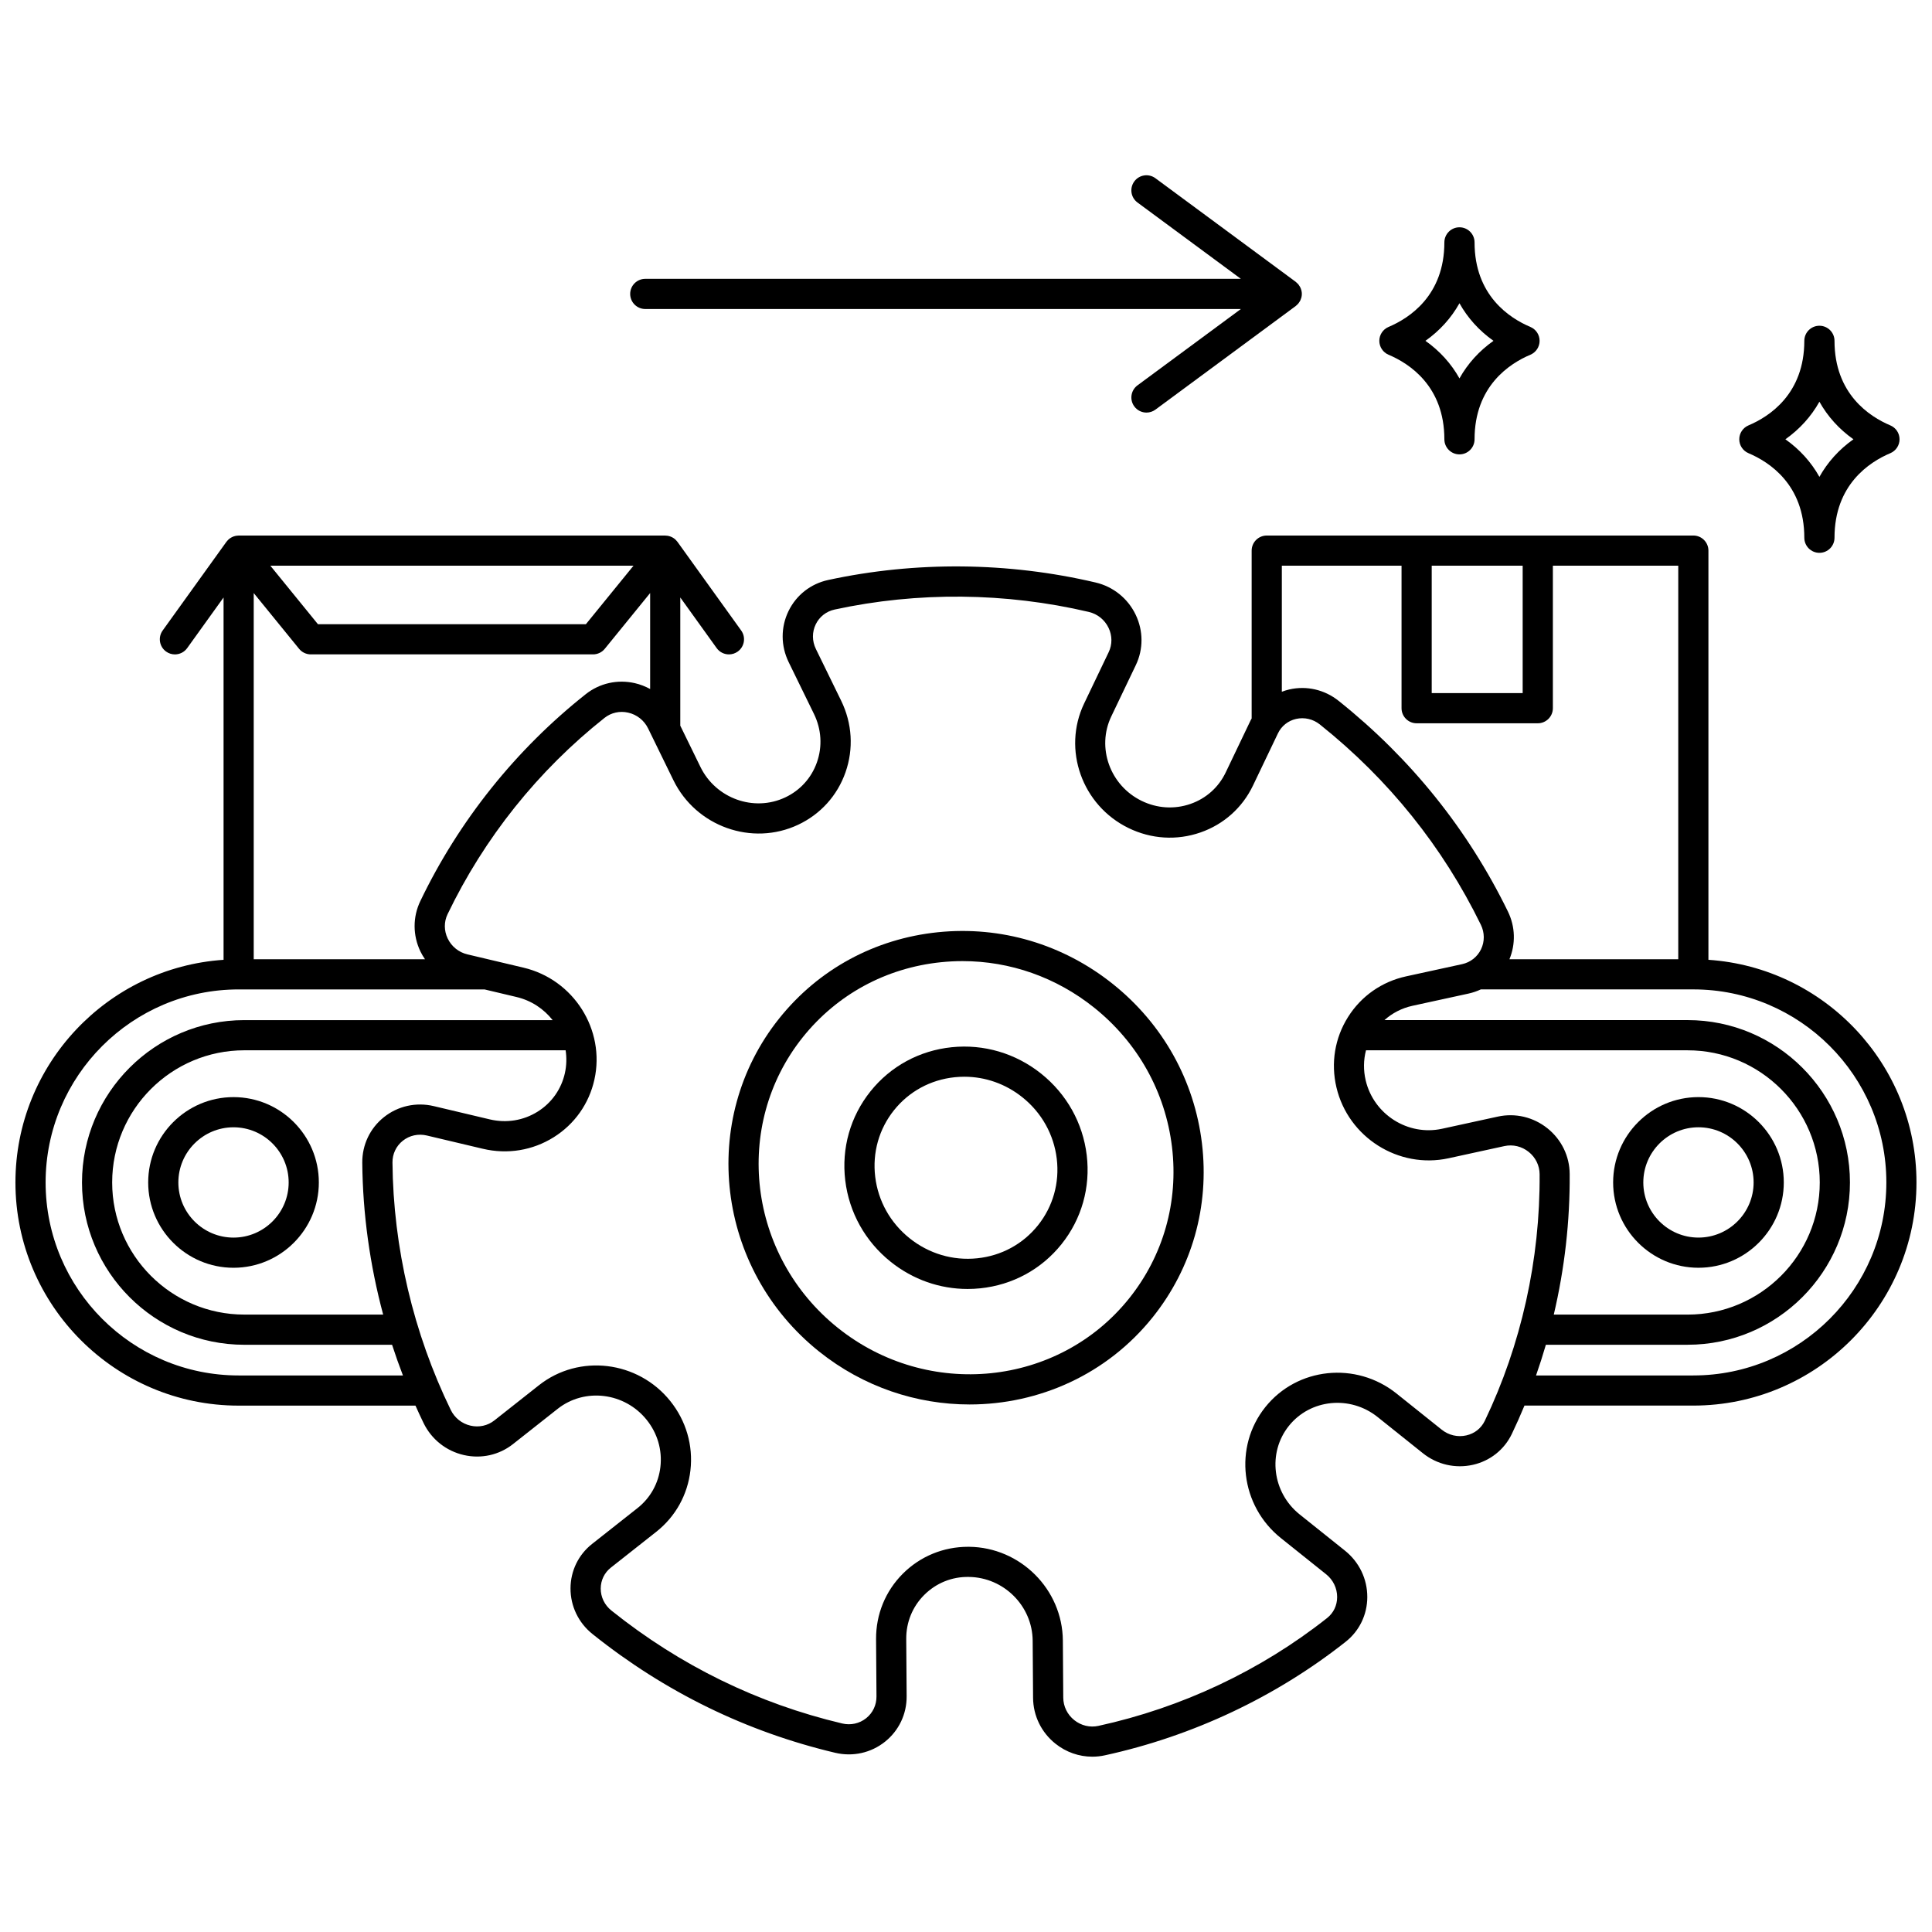 <?xml version="1.0" encoding="UTF-8"?>
<!-- Uploaded to: ICON Repo, www.iconrepo.com, Generator: ICON Repo Mixer Tools -->
<svg width="800px" height="800px" version="1.1" viewBox="144 144 512 512" xmlns="http://www.w3.org/2000/svg">
 <defs>
  <clipPath id="a">
   <path d="m148.09 285h503.81v325h-503.81z"/>
  </clipPath>
 </defs>
 <path d="m419.93 428.54c-6.754-5.398-15.172-7.891-23.707-7.016-8.562 0.879-16.215 5.035-21.547 11.703-5.332 6.672-7.703 15.051-6.676 23.594 1.027 8.52 5.309 16.184 12.062 21.582 5.867 4.691 12.992 7.188 20.359 7.188 1.109 0 2.227-0.059 3.348-0.172 8.562-0.879 16.215-5.035 21.547-11.703 5.332-6.672 7.703-15.051 6.676-23.594-1.027-8.52-5.312-16.184-12.062-21.582zm-0.859 40.18c-3.984 4.981-9.707 8.086-16.117 8.742-6.441 0.664-12.793-1.227-17.898-5.309-5.106-4.082-8.344-9.867-9.117-16.293-0.77-6.398 1-12.664 4.981-17.645 3.984-4.981 9.707-8.086 16.117-8.742 0.84-0.086 1.684-0.129 2.519-0.129 5.559 0 10.941 1.891 15.379 5.438 5.106 4.082 8.344 9.867 9.117 16.293 0.77 6.398-1 12.664-4.981 17.645z"/>
 <path d="m438.93 404.78c-13.211-10.562-29.676-15.438-46.371-13.73-16.719 1.715-31.656 9.824-42.062 22.844-21.469 26.852-16.723 66.449 10.57 88.273 11.805 9.438 25.926 14.031 39.887 14.031 18.32 0 36.367-7.906 48.547-23.145 10.406-13.016 15.035-29.375 13.027-46.059-2.004-16.66-10.383-31.652-23.598-42.215zm4.328 83.277c-18.715 23.406-53.344 26.93-77.195 7.859-23.852-19.07-28.031-53.629-9.32-77.035 9.059-11.328 22.066-18.391 36.633-19.883 1.91-0.195 3.816-0.293 5.715-0.293 12.598 0 24.797 4.277 34.848 12.312 11.566 9.246 18.898 22.359 20.652 36.926 1.746 14.543-2.277 28.785-11.332 40.113z"/>
 <path d="m183.27 457.36c0 12.469 10.145 22.613 22.613 22.613s22.613-10.145 22.613-22.613-10.145-22.613-22.613-22.613-22.613 10.145-22.613 22.613zm37.23 0c0 8.059-6.559 14.617-14.617 14.617-8.059 0-14.617-6.559-14.617-14.617 0-8.059 6.559-14.617 14.617-14.617 8.059 0 14.617 6.559 14.617 14.617z"/>
 <g clip-path="url(#a)">
  <path d="m596.75 398.36v-108.44c0-2.207-1.789-4-4-4l-113.05 0.004c-2.207 0-4 1.789-4 4v44.48c-0.086 0.164-0.184 0.312-0.266 0.48l-6.621 13.84c-1.879 3.926-5.188 6.883-9.32 8.32-4.25 1.48-8.848 1.195-12.953-0.809-8.379-4.086-11.988-14.121-8.043-22.371l6.508-13.605c2.019-4.219 2.004-9.086-0.039-13.348-2.078-4.332-5.949-7.445-10.621-8.543-23.18-5.445-47.688-5.68-70.875-0.664-4.625 1-8.453 4.004-10.512 8.246-2.078 4.281-2.059 9.215 0.051 13.535l6.695 13.707c1.988 4.066 2.269 8.625 0.789 12.832-1.449 4.125-4.43 7.426-8.395 9.293-8.309 3.918-18.387 0.301-22.473-8.066l-5.344-10.941v-33.977l9.645 13.422c0.781 1.086 2.008 1.664 3.25 1.664 0.809 0 1.625-0.242 2.332-0.75 1.793-1.289 2.203-3.789 0.914-5.582l-16.891-23.5c-0.023-0.031-0.055-0.055-0.078-0.086-0.066-0.086-0.137-0.164-0.211-0.246-0.062-0.07-0.121-0.145-0.191-0.207-0.051-0.051-0.105-0.098-0.16-0.145-0.027-0.027-0.051-0.059-0.082-0.082-0.047-0.035-0.098-0.059-0.141-0.094-0.074-0.055-0.145-0.113-0.223-0.16-0.066-0.043-0.137-0.082-0.207-0.121-0.082-0.047-0.164-0.086-0.246-0.125-0.078-0.035-0.152-0.074-0.234-0.105-0.074-0.027-0.148-0.051-0.223-0.078-0.094-0.031-0.188-0.059-0.285-0.082-0.078-0.02-0.156-0.043-0.234-0.055-0.078-0.016-0.152-0.023-0.23-0.031-0.105-0.012-0.215-0.02-0.32-0.023-0.059-0.004-0.113-0.02-0.176-0.02l-113.05-0.004c-0.059 0-0.113 0.016-0.176 0.02-0.109 0.004-0.219 0.012-0.328 0.027-0.07 0.008-0.145 0.016-0.215 0.027-0.082 0.016-0.16 0.035-0.242 0.059-0.098 0.023-0.195 0.051-0.289 0.082-0.07 0.023-0.141 0.047-0.211 0.074-0.082 0.031-0.16 0.07-0.238 0.109-0.086 0.039-0.168 0.082-0.25 0.129-0.07 0.039-0.137 0.074-0.203 0.117-0.078 0.051-0.152 0.109-0.227 0.164-0.047 0.035-0.098 0.055-0.141 0.094-0.031 0.023-0.051 0.055-0.082 0.078-0.055 0.047-0.109 0.094-0.16 0.145-0.07 0.066-0.129 0.141-0.195 0.211-0.07 0.078-0.145 0.16-0.207 0.242-0.023 0.031-0.055 0.055-0.078 0.09l-16.891 23.5c-1.289 1.793-0.879 4.293 0.914 5.582 0.707 0.508 1.52 0.75 2.332 0.75 1.242 0 2.469-0.578 3.25-1.664l9.645-13.422v96.023c-30.762 2.062-55.156 27.727-55.156 58.996 0 32.617 26.535 59.148 59.148 59.148h46.867c0.691 1.551 1.402 3.09 2.144 4.617 2.102 4.32 5.992 7.41 10.672 8.48 4.609 1.055 9.355-0.004 13.027-2.902l11.84-9.344c7.176-5.664 17.758-4.352 23.59 2.922 2.856 3.562 4.148 7.984 3.637 12.457-0.496 4.348-2.648 8.223-6.066 10.922l-12.043 9.504c-3.617 2.852-5.699 7.144-5.715 11.766-0.016 4.719 2.106 9.129 5.809 12.094l0.125 0.102c19.074 15.254 40.676 25.812 64.207 31.383 4.668 1.105 9.477 0.039 13.191-2.922 3.688-2.938 5.781-7.336 5.746-12.066l-0.109-15.176c-0.031-4.426 1.66-8.57 4.769-11.668 3.129-3.121 7.305-4.852 11.793-4.769 9.277 0.09 16.875 7.676 16.945 16.906l0.109 15.148c0.035 4.731 2.191 9.152 5.918 12.129 2.828 2.262 6.266 3.453 9.777 3.453 1.105 0 2.219-0.117 3.32-0.359 23.273-5.074 45.352-15.488 63.844-30.113 3.617-2.859 5.699-7.168 5.711-11.824 0.012-4.805-2.148-9.293-5.926-12.312l-11.988-9.586c-7.277-5.816-8.566-16.344-2.875-23.465s16.242-8.18 23.52-2.359l11.988 9.586c3.781 3.023 8.633 4.141 13.316 3.07 4.535-1.035 8.281-4.016 10.273-8.176 1.184-2.469 2.293-4.973 3.344-7.508h44.738c32.613 0 59.148-26.535 59.148-59.148 0.012-31.258-24.383-56.922-55.137-58.988zm-73.332-104.44h24.105v33.762l-24.105-0.004zm-7.996 0v37.758c0 2.207 1.789 4 4 4h32.105c2.207 0 4-1.789 4-4v-37.758h33.23v104.29h-44.742c1.684-4.074 1.562-8.633-0.406-12.664-10.613-21.723-25.668-40.473-44.75-55.73l-0.109-0.086c-3.719-2.969-8.488-4.07-13.09-3.016-0.676 0.156-1.324 0.367-1.961 0.605v-33.406zm-260.02 102.2c0.352 0.734 0.773 1.422 1.223 2.086h-45.387v-97.039l12.023 14.773c0.758 0.934 1.898 1.477 3.102 1.477h74.805c1.203 0 2.344-0.543 3.102-1.477l12.023-14.777v25.434c-1.262-0.688-2.617-1.227-4.062-1.555-4.598-1.047-9.332 0.016-12.988 2.91-9.223 7.301-17.648 15.691-25.043 24.938s-13.727 19.312-18.816 29.918c-2.019 4.207-2.012 9.059 0.02 13.312zm-39.754-102.2h96.234l-12.617 15.504h-71.004zm-8.41 214.59c-28.203 0-51.152-22.945-51.152-51.152 0-28.203 22.949-51.152 51.152-51.152h65.164l8.488 2.012c3.934 0.934 7.238 3.164 9.562 6.125h-81.707c-23.719 0-43.016 19.297-43.016 43.02 0 23.719 19.297 43.016 43.016 43.016h39.156c0.887 2.738 1.852 5.449 2.883 8.137zm86.469-80.148c-0.949 4.277-3.516 7.91-7.219 10.23-3.777 2.367-8.285 3.098-12.691 2.055l-14.844-3.516c-4.676-1.105-9.492-0.039-13.215 2.93-3.684 2.941-5.773 7.34-5.731 12.07 0.121 13.531 2.008 27.105 5.535 40.246h-36.797c-19.309 0-35.02-15.711-35.02-35.02 0-19.312 15.711-35.02 35.02-35.02h85.152c0.293 1.957 0.258 3.992-0.191 6.023zm238.9 96.031c-2.289 0.527-4.68-0.027-6.543-1.52l-11.988-9.586c-10.719-8.57-26.312-6.953-34.758 3.613-8.445 10.562-6.594 26.133 4.125 34.703l11.988 9.586c1.863 1.492 2.93 3.695 2.926 6.047-0.008 2.234-0.957 4.211-2.676 5.57-17.547 13.875-38.496 23.754-60.59 28.57-2.242 0.488-4.574-0.066-6.402-1.527-1.836-1.469-2.898-3.633-2.914-5.941l-0.109-15.148c-0.102-13.566-11.254-24.711-24.863-24.844h-0.25c-6.543 0-12.668 2.519-17.27 7.106-4.637 4.625-7.164 10.801-7.117 17.391l0.109 15.176c0.016 2.262-0.98 4.356-2.731 5.754-1.785 1.422-4.102 1.93-6.363 1.395-22.367-5.297-42.91-15.34-61.043-29.84l-0.121-0.098c-1.801-1.441-2.828-3.566-2.82-5.832 0.008-2.172 0.98-4.184 2.672-5.519l12.043-9.504c5.102-4.027 8.32-9.812 9.059-16.293 0.754-6.606-1.145-13.129-5.344-18.363-8.57-10.688-24.172-12.57-34.785-4.199l-11.84 9.344c-1.762 1.391-4.055 1.895-6.289 1.383-2.312-0.527-4.231-2.055-5.266-4.184-9.898-20.352-15.238-43.027-15.438-65.566-0.02-2.254 0.973-4.352 2.723-5.746 1.789-1.426 4.113-1.938 6.383-1.398l14.844 3.516c6.508 1.539 13.176 0.453 18.781-3.059 5.531-3.469 9.363-8.891 10.781-15.273 2.938-13.211-5.488-26.52-18.777-29.664l-14.875-3.523c-2.309-0.547-4.219-2.09-5.238-4.231-0.984-2.059-0.992-4.394-0.027-6.402 4.832-10.059 10.836-19.609 17.852-28.387 7.016-8.773 15.012-16.734 23.762-23.66 1.75-1.383 4.027-1.891 6.254-1.383 2.316 0.527 4.238 2.051 5.281 4.18l6.711 13.734c5.996 12.27 20.832 17.562 33.07 11.789 5.914-2.789 10.363-7.715 12.527-13.875 2.191-6.242 1.785-12.984-1.148-18.992l-6.695-13.707c-1.023-2.094-1.039-4.477-0.039-6.531 0.977-2.016 2.801-3.441 5.008-3.918 22.031-4.766 45.324-4.543 67.355 0.633 2.305 0.543 4.215 2.078 5.238 4.215 0.992 2.066 1.004 4.414 0.035 6.438l-6.508 13.605c-5.832 12.195-0.562 27.004 11.75 33.008 6.035 2.945 12.812 3.359 19.09 1.172 6.16-2.144 11.098-6.559 13.902-12.422l6.621-13.84c0.93-1.941 2.676-3.336 4.793-3.82 2.207-0.504 4.508 0.027 6.316 1.469l0.105 0.086c18.145 14.508 32.461 32.336 42.555 52.988 1.02 2.09 1.035 4.465 0.043 6.516-0.977 2.016-2.805 3.449-5.012 3.93l-14.828 3.231c-6.438 1.402-11.906 5.227-15.395 10.77-3.508 5.566-4.602 12.195-3.078 18.656 3.125 13.246 16.453 21.668 29.707 18.785l14.801-3.227c2.258-0.492 4.602 0.066 6.438 1.535 1.828 1.461 2.883 3.613 2.898 5.906 0.16 22.609-4.867 45.223-14.539 65.391-0.969 1.977-2.688 3.336-4.867 3.836zm21.477-81.383c-3.727-2.977-8.512-4.109-13.137-3.102l-14.801 3.227c-9.023 1.965-18.09-3.781-20.223-12.809-0.633-2.688-0.594-5.414 0.078-7.984h85.234c19.309 0 35.02 15.711 35.02 35.02s-15.711 35.02-35.02 35.02h-35.469c2.863-12.176 4.305-24.723 4.215-37.27-0.027-4.719-2.18-9.129-5.898-12.102zm38.664 65.5h-41.684c0.941-2.684 1.812-5.398 2.609-8.137h37.566c23.719 0 43.016-19.297 43.016-43.016s-19.297-43.02-43.016-43.02h-80.348c2.078-1.863 4.609-3.176 7.43-3.793l14.828-3.231c1.148-0.25 2.25-0.625 3.285-1.113h56.316c28.207 0 51.152 22.949 51.152 51.152-0.004 28.211-22.953 51.156-51.156 51.156z"/>
 </g>
 <path d="m594.11 479.97c12.469 0 22.613-10.145 22.613-22.613s-10.145-22.613-22.613-22.613-22.613 10.145-22.613 22.613 10.145 22.613 22.613 22.613zm0-37.23c8.059 0 14.617 6.559 14.617 14.617 0 8.059-6.559 14.617-14.617 14.617s-14.617-6.559-14.617-14.617c0.004-8.059 6.559-14.617 14.617-14.617z"/>
 <path d="m511.98 238.01c5.523 2.332 14.793 8.34 14.793 22.406 0 2.207 1.789 4 4 4 2.207 0 4-1.789 4-4 0-14.07 9.27-20.078 14.793-22.406 1.48-0.625 2.445-2.078 2.445-3.684 0-1.609-0.961-3.059-2.445-3.684-5.523-2.332-14.793-8.34-14.793-22.406 0-2.207-1.789-4-4-4-2.207 0-4 1.789-4 4 0 14.066-9.27 20.078-14.793 22.406-1.48 0.625-2.445 2.078-2.445 3.684s0.965 3.059 2.445 3.684zm18.793-13.645c2.18 3.906 5.215 7.269 9.016 9.957-3.801 2.688-6.836 6.051-9.016 9.957-2.18-3.906-5.215-7.269-9.016-9.957 3.801-2.688 6.836-6.051 9.016-9.957z"/>
 <path d="m607.37 264.1c5.523 2.332 14.793 8.34 14.793 22.406 0 2.207 1.789 4 4 4 2.207 0 4-1.789 4-4 0-14.07 9.27-20.078 14.793-22.406 1.48-0.625 2.445-2.078 2.445-3.684 0-1.609-0.961-3.059-2.445-3.684-5.523-2.332-14.793-8.34-14.793-22.406 0-2.207-1.789-4-4-4-2.207 0-4 1.789-4 4 0 14.066-9.27 20.078-14.793 22.406-1.48 0.625-2.445 2.078-2.445 3.684 0 1.609 0.965 3.059 2.445 3.684zm18.793-13.641c2.18 3.906 5.215 7.269 9.016 9.957-3.801 2.688-6.836 6.051-9.016 9.957-2.18-3.906-5.215-7.269-9.016-9.957 3.801-2.688 6.836-6.055 9.016-9.957z"/>
 <path d="m315 225.89h157.85l-27.402 20.23c-1.777 1.312-2.152 3.816-0.84 5.594 0.785 1.062 1.996 1.625 3.219 1.625 0.824 0 1.656-0.254 2.371-0.781l37.172-27.449c0.055-0.039 0.094-0.094 0.145-0.133 0.156-0.125 0.305-0.262 0.438-0.41 0.07-0.078 0.137-0.156 0.199-0.242 0.117-0.148 0.219-0.309 0.312-0.473 0.051-0.09 0.102-0.172 0.145-0.262 0.086-0.188 0.152-0.379 0.215-0.578 0.023-0.078 0.055-0.156 0.074-0.238 0.062-0.281 0.105-0.574 0.105-0.879 0-0.301-0.039-0.594-0.105-0.879-0.02-0.082-0.051-0.156-0.074-0.238-0.059-0.199-0.125-0.395-0.215-0.578-0.043-0.09-0.094-0.176-0.145-0.262-0.094-0.164-0.195-0.32-0.312-0.473-0.062-0.082-0.129-0.164-0.199-0.242-0.137-0.148-0.281-0.281-0.438-0.41-0.051-0.043-0.09-0.094-0.145-0.133l-37.172-27.449c-1.777-1.312-4.281-0.938-5.594 0.84-1.312 1.777-0.938 4.281 0.84 5.594l27.398 20.23h-157.84c-2.207 0-4 1.789-4 4 0.004 2.207 1.793 3.996 4 3.996z"/>
</svg>